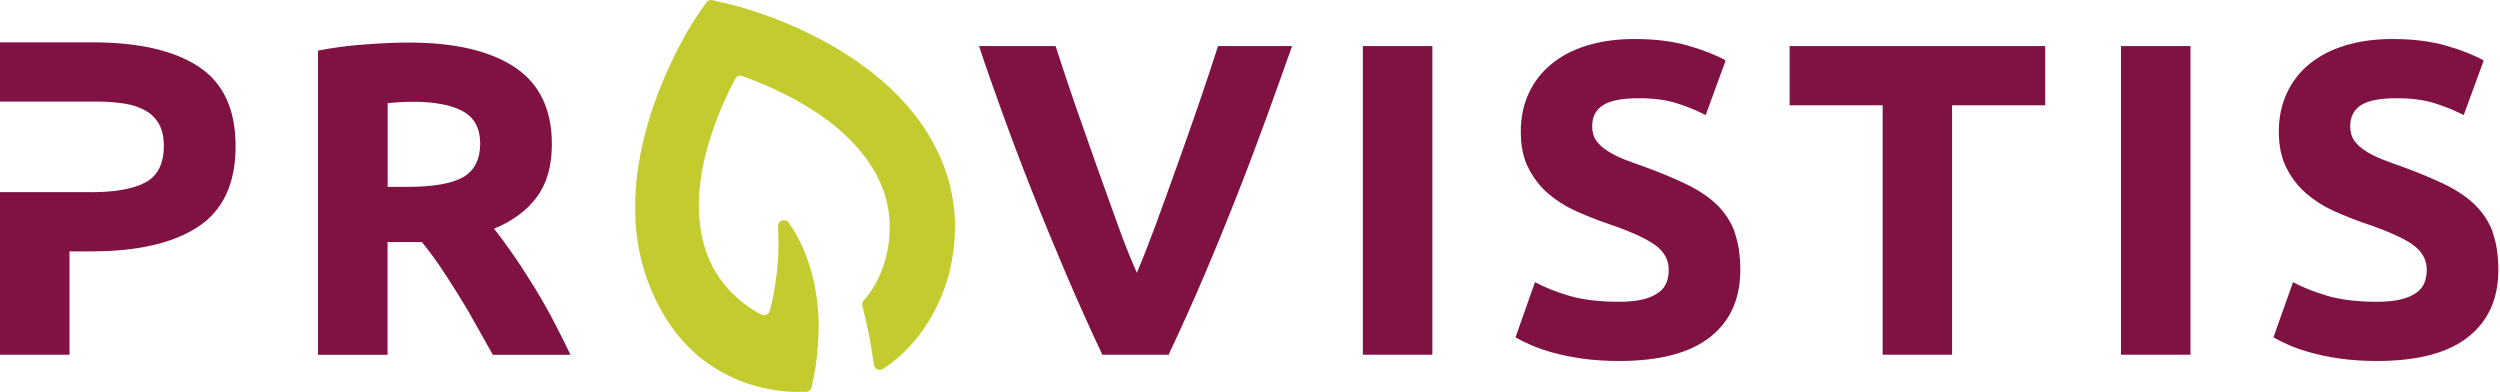 <svg width="255" height="40" viewBox="0 0 255 40" fill="none" xmlns="http://www.w3.org/2000/svg">
<g clip-path="url(#clip0_719_2787)">
<path d="M24.03 14.92C24.03 18.71 22.76 21.44 20.22 23.12C17.68 24.8 14.04 25.64 9.31 25.64H7.09V36.18H0V19.6H9.31C11.76 19.6 13.61 19.27 14.85 18.6C16.09 17.93 16.71 16.69 16.71 14.87C16.71 13.99 16.55 13.27 16.24 12.69C15.92 12.11 15.46 11.65 14.88 11.3C14.29 10.96 13.57 10.71 12.72 10.57C11.87 10.44 10.93 10.36 9.91 10.36H0V4.32H9.45C14.14 4.32 17.75 5.15 20.26 6.8C22.78 8.45 24.03 11.16 24.03 14.91" fill="#801143"/>
<path d="M56.42 32.66C55.79 31.47 55.13 30.31 54.45 29.21C53.76 28.11 53.08 27.04 52.38 26.03C51.68 25.02 51.02 24.12 50.39 23.33C52.29 22.54 53.76 21.46 54.77 20.08C55.78 18.71 56.29 16.91 56.29 14.7C56.29 11.16 55.03 8.54 52.52 6.87C50 5.19 46.39 4.34 41.66 4.34C40.36 4.34 38.88 4.41 37.23 4.53C35.58 4.65 33.98 4.86 32.44 5.16V36.19H39.53V24.69H43.03C43.63 25.42 44.24 26.23 44.85 27.13C45.46 28.02 46.07 28.97 46.69 29.97C47.32 30.97 47.93 32 48.51 33.06C49.11 34.11 49.7 35.16 50.27 36.19H58.19C57.64 35.04 57.05 33.87 56.42 32.66ZM47.25 18.06C46.1 18.73 44.19 19.06 41.53 19.06H39.54V10.52C39.9 10.49 40.28 10.46 40.69 10.43C41.1 10.4 41.57 10.38 42.08 10.38C44.35 10.38 46.07 10.71 47.23 11.36C48.4 12.01 48.98 13.11 48.98 14.66C48.98 16.21 48.41 17.4 47.26 18.06" fill="#801143"/>
<path d="M124.24 4.7C123.65 6.53 123 8.5 122.28 10.6C121.55 12.7 120.82 14.8 120.07 16.88C119.33 18.96 118.6 20.97 117.9 22.88C117.2 24.78 116.55 26.44 115.96 27.82C115.33 26.43 114.68 24.78 113.99 22.87C113.3 20.96 112.59 18.95 111.84 16.87C111.1 14.78 110.36 12.69 109.63 10.59C108.91 8.49 108.26 6.53 107.67 4.7H99.86C100.52 6.7 101.32 8.97 102.24 11.51C103.16 14.06 104.17 16.73 105.27 19.51C106.37 22.29 107.53 25.1 108.74 27.95C109.96 30.8 111.19 33.54 112.44 36.18H119.2C120.44 33.55 121.68 30.81 122.89 27.96C124.1 25.11 125.25 22.29 126.34 19.51C127.43 16.73 128.43 14.06 129.35 11.52C130.27 8.98 131.08 6.71 131.79 4.7H124.24Z" fill="#801143"/>
<path d="M146.1 4.7H139.01V36.18H146.1V4.7Z" fill="#801143"/>
<path d="M176.95 23.69C176.56 22.64 175.96 21.71 175.16 20.92C174.36 20.13 173.34 19.45 172.13 18.85C170.92 18.26 169.5 17.66 167.86 17.06C167.07 16.79 166.36 16.52 165.7 16.27C165.05 16.01 164.47 15.72 163.97 15.4C163.47 15.08 163.09 14.73 162.81 14.34C162.54 13.95 162.4 13.46 162.4 12.88C162.4 11.91 162.78 11.19 163.52 10.72C164.26 10.25 165.48 10.02 167.17 10.02C168.68 10.02 169.97 10.19 171.05 10.54C172.12 10.88 173.1 11.28 173.98 11.74L176.02 6.16C175.02 5.61 173.75 5.11 172.2 4.66C170.66 4.21 168.82 3.98 166.71 3.98C164.93 3.98 163.32 4.2 161.89 4.64C160.47 5.07 159.26 5.7 158.26 6.52C157.26 7.34 156.48 8.33 155.94 9.5C155.39 10.67 155.12 11.98 155.12 13.43C155.12 14.88 155.37 16.11 155.89 17.13C156.41 18.14 157.07 19.01 157.89 19.72C158.71 20.43 159.63 21.02 160.66 21.49C161.69 21.96 162.72 22.37 163.75 22.73C166.11 23.52 167.78 24.26 168.75 24.94C169.72 25.62 170.21 26.48 170.21 27.51C170.21 27.99 170.14 28.43 169.98 28.83C169.83 29.22 169.55 29.57 169.16 29.85C168.77 30.14 168.24 30.37 167.6 30.53C166.95 30.7 166.12 30.78 165.12 30.78C163.12 30.78 161.43 30.57 160.05 30.17C158.68 29.76 157.51 29.29 156.57 28.78L154.58 34.41C155.01 34.66 155.53 34.91 156.15 35.19C156.76 35.46 157.51 35.72 158.37 35.96C159.23 36.2 160.23 36.41 161.35 36.57C162.47 36.73 163.72 36.82 165.12 36.82C169.27 36.82 172.37 36.01 174.43 34.38C176.49 32.76 177.51 30.49 177.51 27.54C177.51 26.03 177.31 24.74 176.92 23.68" fill="#801143"/>
<path d="M182.54 4.7V10.74H192.03V36.18H199.11V10.74H208.61V4.7H182.54Z" fill="#801143"/>
<path d="M223.43 4.7H216.34V36.18H223.43V4.7Z" fill="#801143"/>
<path d="M254.27 23.69C253.88 22.64 253.27 21.71 252.47 20.92C251.67 20.13 250.66 19.45 249.45 18.85C248.24 18.26 246.82 17.66 245.18 17.06C244.39 16.79 243.67 16.52 243.02 16.27C242.37 16.01 241.79 15.72 241.29 15.4C240.79 15.08 240.4 14.73 240.13 14.34C239.86 13.95 239.72 13.46 239.72 12.88C239.72 11.91 240.09 11.19 240.83 10.72C241.57 10.25 242.79 10.02 244.48 10.02C245.99 10.02 247.29 10.19 248.36 10.54C249.44 10.88 250.41 11.28 251.3 11.74L253.34 6.16C252.33 5.61 251.07 5.11 249.52 4.66C247.97 4.21 246.14 3.98 244.03 3.98C242.24 3.98 240.64 4.2 239.21 4.64C237.79 5.07 236.58 5.7 235.57 6.52C234.57 7.34 233.8 8.33 233.26 9.5C232.71 10.67 232.44 11.98 232.44 13.43C232.44 14.88 232.7 16.11 233.22 17.13C233.73 18.14 234.4 19.01 235.22 19.72C236.04 20.43 236.96 21.02 237.99 21.49C239.02 21.96 240.05 22.37 241.08 22.73C243.44 23.52 245.1 24.26 246.08 24.94C247.04 25.62 247.53 26.48 247.53 27.51C247.53 27.99 247.45 28.43 247.3 28.83C247.15 29.22 246.88 29.57 246.48 29.85C246.09 30.14 245.56 30.37 244.91 30.53C244.26 30.7 243.44 30.78 242.43 30.78C240.44 30.78 238.74 30.57 237.37 30.17C235.99 29.76 234.83 29.29 233.89 28.78L231.89 34.41C232.32 34.66 232.84 34.91 233.46 35.19C234.08 35.46 234.82 35.72 235.68 35.96C236.55 36.2 237.54 36.41 238.66 36.57C239.78 36.73 241.04 36.82 242.43 36.82C246.58 36.82 249.68 36.01 251.74 34.38C253.8 32.76 254.83 30.49 254.83 27.54C254.83 26.03 254.63 24.74 254.24 23.68" fill="#801143"/>
<path d="M97.4 23.22C97.4 29.01 94.65 34.62 90.08 37.63C89.7 37.88 89.2 37.64 89.14 37.2C88.86 35.09 88.44 33.06 87.96 31.19C87.91 31 87.96 30.8 88.1 30.65C88.91 29.74 89.56 28.62 90.03 27.33C91 24.65 90.99 21.68 90.02 19.18C88.71 15.84 86.02 13.28 83.15 11.39C80.5 9.65 77.71 8.47 75.72 7.76C75.43 7.66 75.12 7.78 74.98 8.05C72.93 11.95 69.68 19.7 72.2 26.14C73.21 28.73 75.27 30.84 77.64 32.08C77.99 32.26 78.41 32.08 78.52 31.7C78.83 30.53 79.24 28.59 79.37 26.18C79.42 25.23 79.42 24.2 79.35 23.11C79.31 22.5 80.09 22.22 80.45 22.72C81.71 24.5 83.45 27.92 83.51 33.23C83.49 36.27 83 38.6 82.77 39.52C82.7 39.78 82.48 39.96 82.21 39.97C80.01 40.08 70.16 39.93 66.03 28.55C61.54 16.2 70.57 2.4 70.97 1.81L72.02 0.27C72.16 0.06 72.41 -0.03 72.66 0.02L74.47 0.44C75.16 0.6 91.44 4.53 96.21 16.77C97.03 18.87 97.42 21.06 97.42 23.23" fill="#C3CB2F"/>
</g>
<defs>
<clipPath id="clip0_719_2787">
<rect width="254.86" height="39.97" fill="white"/>
</clipPath>
</defs>
</svg>
